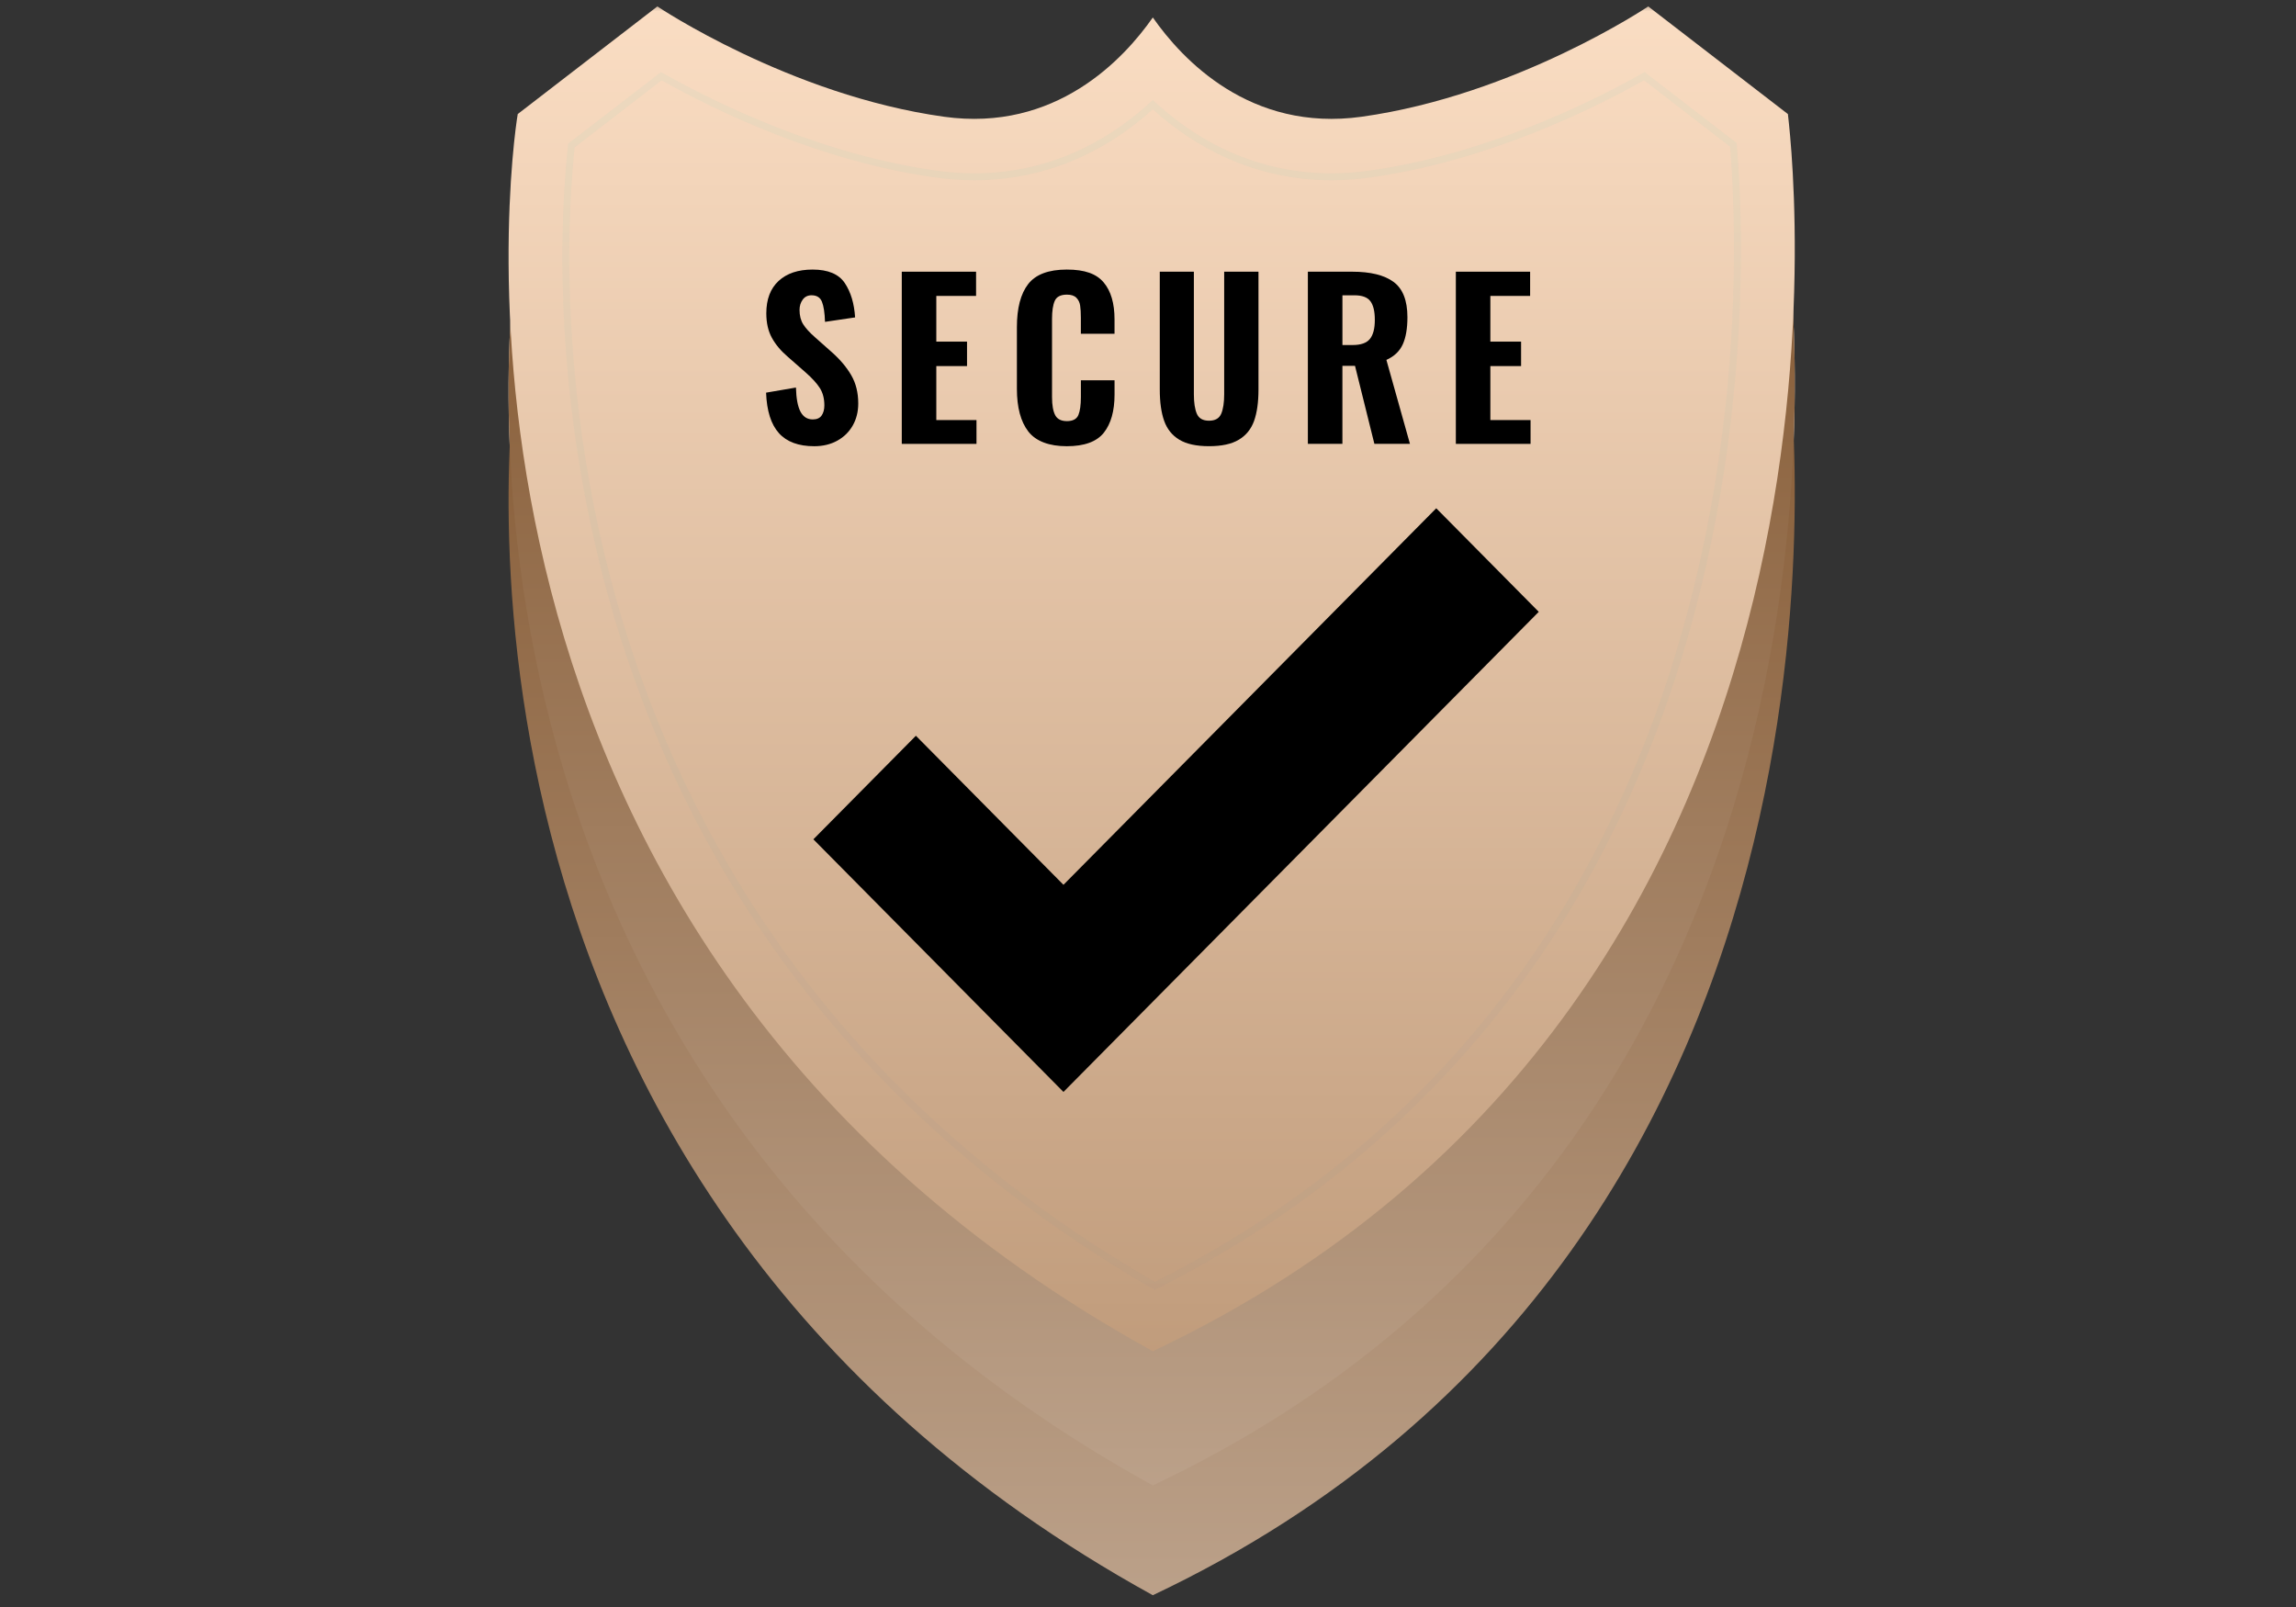 <svg width="100" height="70" viewBox="0 0 100 70" fill="none" xmlns="http://www.w3.org/2000/svg">
<rect x="0" y="0" width="100" height="70" fill="#333333" stroke="none"/>
<mask id="mask0_986_590" style="mask-type:alpha" maskUnits="userSpaceOnUse" x="0" y="0" width="100" height="70">
<rect width="100" height="70" fill="#D9D9D9"/>
</mask>
<g mask="url(#mask0_986_590)">
<path d="M50.21 64.704C83.127 49.117 77.85 10.853 77.87 10.813L71.788 6.125C71.788 6.125 66.027 9.992 59.305 10.93C54.441 11.609 51.477 8.42 50.21 6.606C48.943 8.42 45.979 11.608 41.114 10.93C34.392 9.992 28.631 6.125 28.631 6.125L22.55 10.813C22.282 12.337 17.445 46.648 50.21 64.704Z" fill="url(#paint0_linear_986_590)"/>
<path d="M50.21 69.487C83.127 53.901 77.85 15.637 77.87 15.597L71.788 10.908C71.788 10.908 66.027 14.776 59.305 15.714C54.441 16.392 51.477 13.204 50.21 11.39C48.943 13.204 45.979 16.392 41.114 15.714C34.392 14.776 28.631 10.908 28.631 10.908L22.55 15.597C22.282 17.12 17.445 51.432 50.21 69.487Z" fill="url(#paint1_linear_986_590)"/>
<path d="M50.21 64.704C83.127 49.117 77.85 10.853 77.87 10.813L71.788 6.125C71.788 6.125 66.027 9.992 59.305 10.93C54.441 11.609 51.477 8.42 50.21 6.606C48.943 8.42 45.979 11.608 41.114 10.93C34.392 9.992 28.631 6.125 28.631 6.125L22.55 10.813C22.282 12.337 17.445 46.648 50.21 64.704Z" fill="url(#paint2_linear_986_590)"/>
<path d="M50.21 58.859C83.127 43.272 77.85 5.009 77.87 4.968L71.788 0.28C71.788 0.28 66.027 4.148 59.305 5.085C54.441 5.764 51.477 2.576 50.21 0.761C48.943 2.575 45.979 5.763 41.114 5.085C34.392 4.148 28.631 0.28 28.631 0.28L22.55 4.968C22.282 6.492 17.445 40.803 50.21 58.859Z" fill="url(#paint3_linear_986_590)"/>
<g style="mix-blend-mode:multiply" opacity="0.2">
<g style="mix-blend-mode:multiply" opacity="0.2">
<path d="M71.603 3.499L75.351 6.388C75.404 7.026 75.464 7.93 75.497 9.053C75.686 15.361 75.026 28.146 68.057 39.598C64.305 45.765 58.699 51.59 50.298 55.845C40.659 50.253 34.64 43.204 30.884 36.192C24.478 24.236 24.561 12.204 24.937 7.414C24.967 7.032 24.999 6.699 25.029 6.419L28.816 3.499C31.145 4.808 35.685 7.026 40.752 7.733C41.33 7.813 41.889 7.851 42.432 7.851C44.107 7.851 45.609 7.49 46.919 6.915C48.234 6.338 49.326 5.562 50.209 4.763C51.092 5.562 52.185 6.338 53.5 6.915C54.81 7.49 56.311 7.851 57.987 7.851C58.529 7.851 59.089 7.813 59.666 7.733C64.734 7.026 69.273 4.808 71.603 3.499M71.629 3.139L71.457 3.235C69.204 4.501 64.671 6.73 59.626 7.434C59.076 7.51 58.525 7.549 57.988 7.549C56.468 7.549 54.998 7.243 53.62 6.638C52.476 6.136 51.396 5.43 50.41 4.538L50.21 4.357L50.01 4.538C49.024 5.43 47.944 6.136 46.8 6.638C45.421 7.243 43.952 7.549 42.432 7.549C41.894 7.549 41.344 7.51 40.794 7.434C35.749 6.73 31.216 4.501 28.962 3.235L28.791 3.139L28.635 3.259L24.848 6.179L24.745 6.258L24.732 6.387C24.697 6.705 24.666 7.043 24.639 7.39C24.273 12.052 24.122 24.205 30.621 36.336C34.975 44.464 41.545 51.116 50.149 56.108L50.288 56.189L50.432 56.116C58.035 52.265 64.05 46.761 68.312 39.757C75.28 28.305 75.992 15.599 75.797 9.044C75.768 8.105 75.719 7.203 75.649 6.363L75.638 6.229L75.533 6.148L71.785 3.259L71.629 3.139Z" fill="url(#paint4_linear_986_590)"/>
</g>
</g>
<path d="M62.554 22.14L46.318 38.542L39.891 32.049L35.426 36.56L46.318 47.564L67.019 26.651L62.554 22.14Z" fill="black"/>
<path d="M33.925 18.867C33.583 18.488 33.396 17.9 33.366 17.104L34.667 16.881C34.679 17.357 34.745 17.707 34.864 17.932C34.983 18.157 35.162 18.27 35.4 18.27C35.578 18.27 35.706 18.213 35.785 18.099C35.864 17.985 35.904 17.838 35.904 17.659C35.904 17.363 35.839 17.111 35.708 16.904C35.577 16.698 35.37 16.471 35.089 16.224L34.319 15.548C34.014 15.289 33.78 15.01 33.618 14.714C33.456 14.418 33.376 14.063 33.376 13.649C33.376 13.038 33.554 12.568 33.912 12.237C34.269 11.907 34.762 11.742 35.392 11.742C36.063 11.742 36.531 11.938 36.794 12.33C37.056 12.723 37.206 13.221 37.243 13.826L35.932 14.02C35.92 13.625 35.875 13.333 35.799 13.145C35.723 12.956 35.572 12.862 35.346 12.862C35.181 12.862 35.052 12.926 34.961 13.052C34.869 13.179 34.823 13.329 34.823 13.501C34.823 13.748 34.877 13.957 34.983 14.126C35.09 14.296 35.26 14.483 35.492 14.687L36.243 15.353C36.597 15.668 36.875 16 37.077 16.348C37.279 16.697 37.38 17.106 37.38 17.575C37.38 17.933 37.3 18.253 37.141 18.534C36.982 18.815 36.757 19.035 36.467 19.196C36.177 19.356 35.843 19.437 35.464 19.437C34.78 19.437 34.266 19.247 33.924 18.867H33.925Z" fill="black"/>
<path d="M39.276 11.835H42.512V12.89H40.78V14.881H42.118V15.946H40.78V18.298H42.53V19.335H39.276V11.835Z" fill="black"/>
<path d="M44.785 18.793C44.455 18.364 44.29 17.746 44.29 16.937V14.251C44.29 13.424 44.453 12.799 44.78 12.376C45.107 11.954 45.668 11.742 46.462 11.742C47.256 11.742 47.755 11.929 48.07 12.303C48.385 12.676 48.542 13.212 48.542 13.909V14.538H47.076V13.844C47.076 13.621 47.065 13.442 47.044 13.306C47.023 13.171 46.968 13.058 46.879 12.969C46.79 12.879 46.655 12.834 46.471 12.834C46.197 12.834 46.019 12.924 45.94 13.103C45.86 13.282 45.82 13.544 45.82 13.89V17.297C45.82 17.649 45.867 17.912 45.958 18.085C46.05 18.258 46.221 18.344 46.471 18.344C46.722 18.344 46.893 18.256 46.967 18.08C47.04 17.904 47.077 17.643 47.077 17.297V16.566H48.543V17.186C48.543 17.902 48.387 18.456 48.076 18.849C47.764 19.241 47.226 19.437 46.463 19.437C45.7 19.437 45.116 19.222 44.785 18.793H44.785Z" fill="black"/>
<path d="M51.365 19.154C51.053 18.966 50.833 18.693 50.705 18.335C50.577 17.977 50.513 17.52 50.513 16.965V11.835H51.998V17.178C51.998 17.536 52.04 17.816 52.126 18.02C52.212 18.224 52.389 18.326 52.658 18.326C52.927 18.326 53.104 18.224 53.19 18.02C53.275 17.816 53.318 17.535 53.318 17.178V11.835H54.812V16.965C54.812 17.52 54.748 17.977 54.62 18.335C54.491 18.693 54.27 18.966 53.955 19.154C53.64 19.343 53.208 19.436 52.658 19.436C52.109 19.436 51.678 19.342 51.366 19.154H51.365Z" fill="black"/>
<path d="M56.965 11.835H58.889C59.689 11.835 60.291 11.982 60.694 12.279C61.097 12.575 61.299 13.088 61.299 13.816C61.299 14.304 61.232 14.697 61.098 14.996C60.963 15.296 60.725 15.523 60.383 15.677L61.409 19.334H59.86L59.016 15.936H58.467V19.334H56.963V11.834L56.965 11.835ZM58.917 15.029C59.271 15.029 59.52 14.941 59.664 14.765C59.807 14.589 59.879 14.313 59.879 13.937C59.879 13.56 59.815 13.295 59.687 13.122C59.559 12.949 59.327 12.863 58.99 12.863H58.468V15.029H58.917Z" fill="black"/>
<path d="M63.408 11.835H66.643V12.89H64.911V14.881H66.249V15.946H64.911V18.298H66.662V19.335H63.408V11.835Z" fill="black"/>
</g>
<defs>
<linearGradient id="paint0_linear_986_590" x1="50.16" y1="128.131" x2="50.16" y2="5.296" gradientUnits="userSpaceOnUse">
<stop stop-color="#82562F"/>
<stop offset="1" stop-color="#F8F0E9"/>
</linearGradient>
<linearGradient id="paint1_linear_986_590" x1="50.16" y1="132.914" x2="50.16" y2="10.079" gradientUnits="userSpaceOnUse">
<stop stop-color="#F8F0E9"/>
<stop offset="1" stop-color="#82562F"/>
</linearGradient>
<linearGradient id="paint2_linear_986_590" x1="50.16" y1="128.131" x2="50.16" y2="5.296" gradientUnits="userSpaceOnUse">
<stop stop-color="#F8F0E9"/>
<stop offset="1" stop-color="#82562F"/>
</linearGradient>
<linearGradient id="paint3_linear_986_590" x1="50.16" y1="122.286" x2="50.16" y2="-0.549" gradientUnits="userSpaceOnUse">
<stop stop-color="#82562F"/>
<stop offset="1" stop-color="#FBDEC4"/>
</linearGradient>
<linearGradient id="paint4_linear_986_590" x1="50.16" y1="56.189" x2="50.16" y2="3.139" gradientUnits="userSpaceOnUse">
<stop stop-color="#5A709F"/>
<stop offset="1" stop-color="#00C7B1"/>
</linearGradient>
</defs>
</svg>
